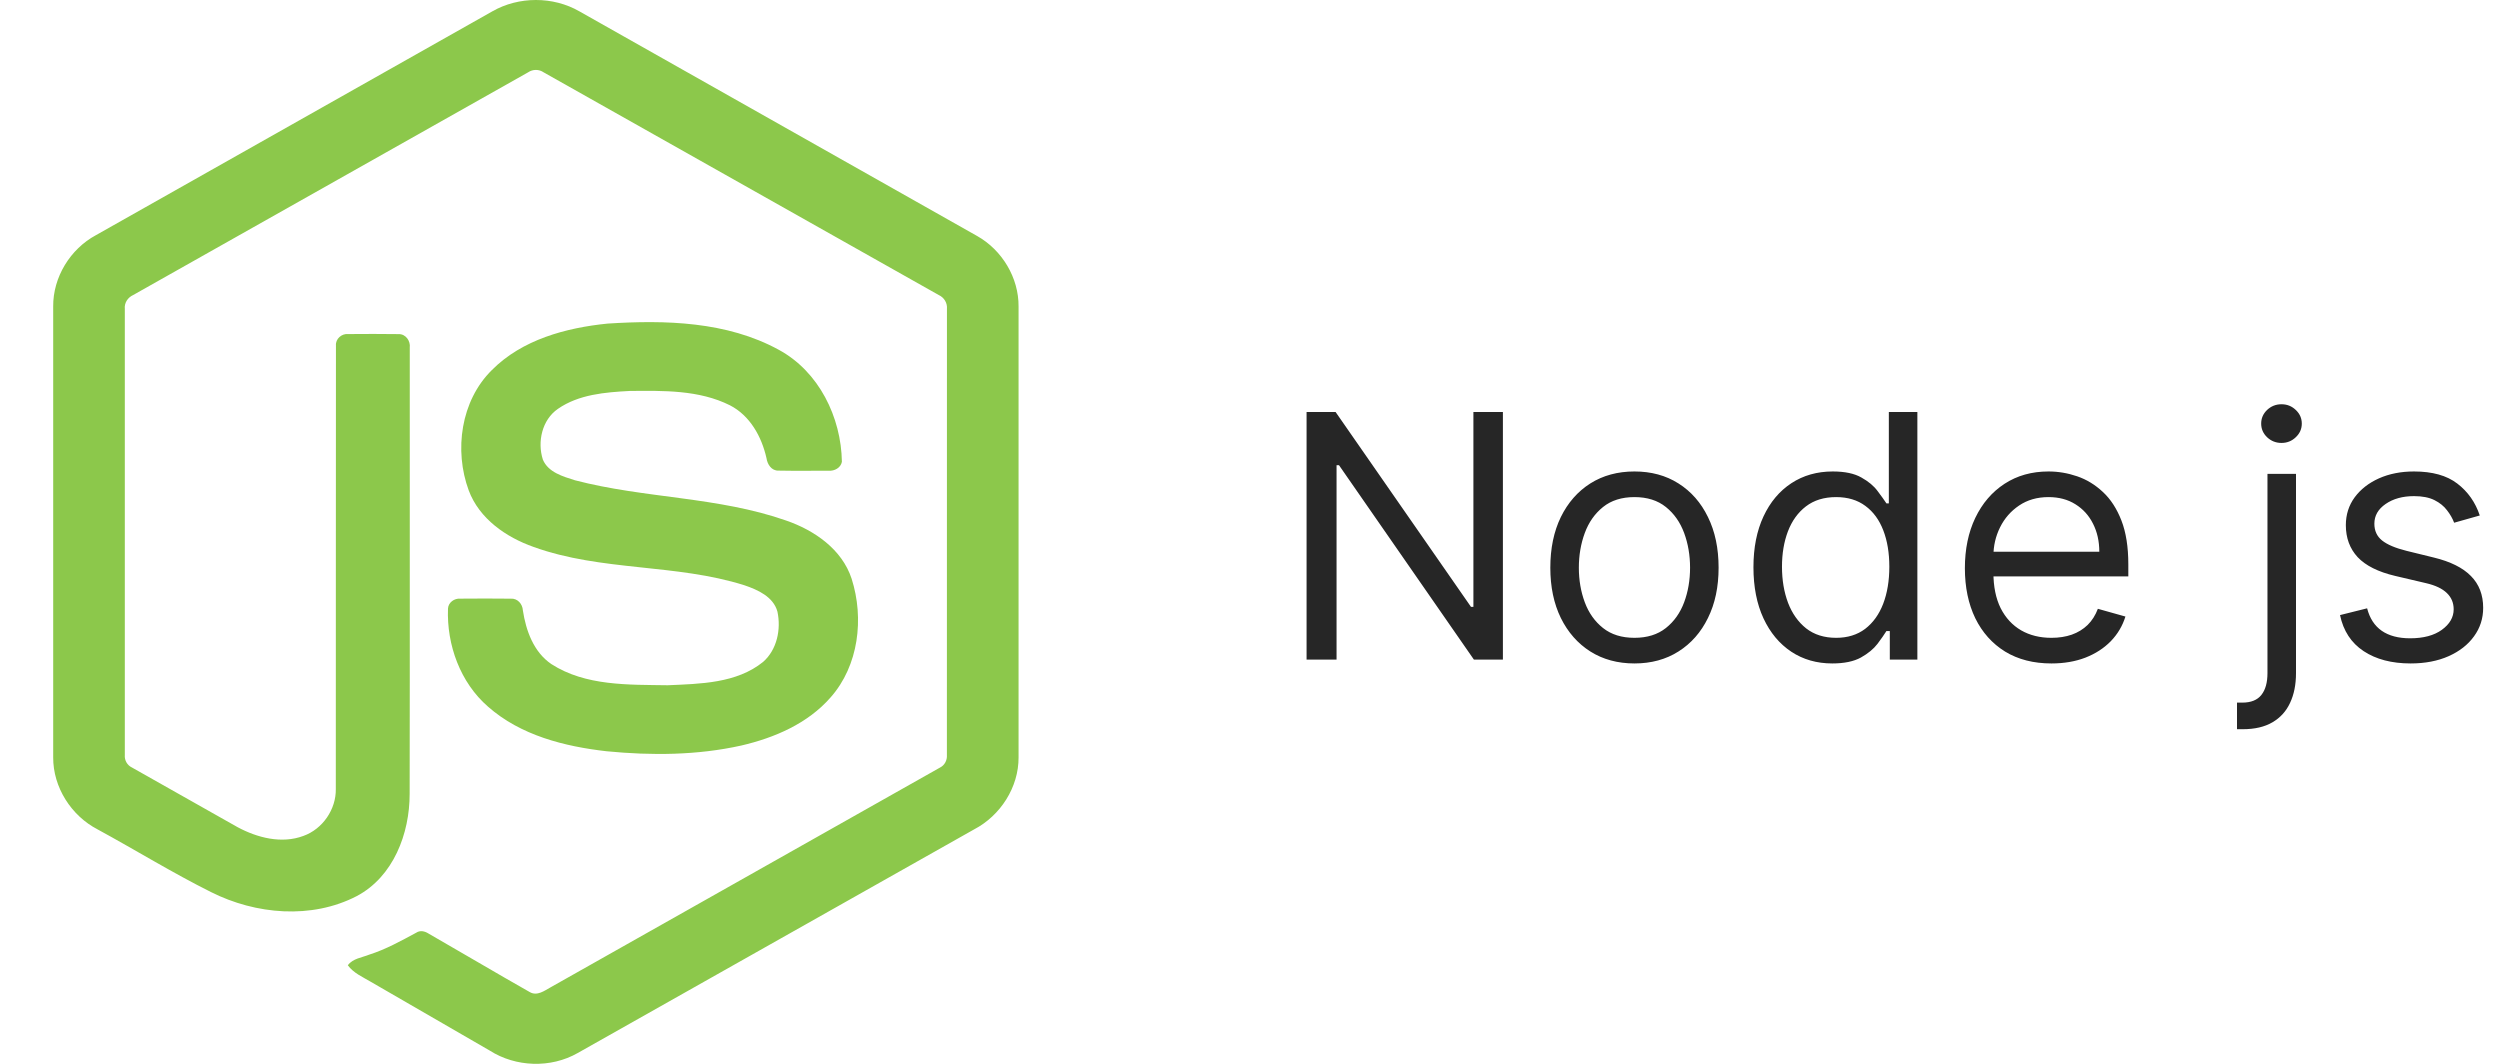 <svg xmlns="http://www.w3.org/2000/svg" width="235" height="100" viewBox="0 0 235 100" fill="none"><path d="M46.279 1.067C48.758 -0.352 51.988 -0.359 54.465 1.067C66.929 8.109 79.396 15.141 91.858 22.188C94.201 23.508 95.769 26.117 95.745 28.817V71.188C95.763 74.001 94.04 76.671 91.567 77.962C79.145 84.966 66.728 91.978 54.308 98.982C51.777 100.429 48.483 100.317 46.031 98.752C42.307 96.593 38.576 94.444 34.851 92.287C34.09 91.834 33.232 91.472 32.695 90.735C33.17 90.094 34.019 90.014 34.71 89.735C36.264 89.24 37.692 88.447 39.12 87.677C39.481 87.43 39.922 87.525 40.268 87.746C43.453 89.572 46.61 91.451 49.805 93.259C50.487 93.653 51.177 93.13 51.76 92.806C63.95 85.916 76.156 79.052 88.344 72.16C88.795 71.943 89.045 71.463 89.008 70.969C89.017 56.992 89.01 43.012 89.013 29.035C89.064 28.473 88.74 27.957 88.232 27.727C75.852 20.756 63.479 13.773 51.102 6.8C50.887 6.652 50.633 6.573 50.373 6.573C50.113 6.573 49.859 6.651 49.644 6.798C37.266 13.773 24.895 20.762 12.518 27.733C12.012 27.964 11.673 28.471 11.733 29.035C11.735 43.012 11.733 56.992 11.733 70.971C11.712 71.212 11.765 71.454 11.885 71.665C12.005 71.875 12.187 72.043 12.406 72.147C15.709 74.02 19.016 75.88 22.322 77.747C24.183 78.749 26.47 79.344 28.521 78.576C30.331 77.927 31.6 76.08 31.566 74.158C31.583 60.262 31.557 46.364 31.579 32.471C31.533 31.854 32.118 31.344 32.718 31.402C34.305 31.392 35.895 31.381 37.481 31.407C38.144 31.392 38.6 32.056 38.518 32.677C38.511 46.661 38.535 60.645 38.507 74.629C38.511 78.355 36.98 82.41 33.533 84.234C29.286 86.434 24.037 85.967 19.842 83.858C16.21 82.045 12.744 79.906 9.176 77.964C6.697 76.68 4.983 73.999 5 71.189V28.817C4.974 26.061 6.604 23.405 9.021 22.104C21.442 15.094 33.86 8.08 46.279 1.067Z" fill="#8CC84B"></path><path d="M57.114 30.417C62.531 30.069 68.33 30.211 73.205 32.88C76.979 34.925 79.072 39.217 79.138 43.41C79.033 43.975 78.442 44.287 77.902 44.248C76.33 44.246 74.758 44.27 73.186 44.238C72.519 44.263 72.132 43.648 72.048 43.059C71.597 41.053 70.503 39.066 68.614 38.098C65.716 36.647 62.355 36.72 59.194 36.75C56.886 36.873 54.405 37.072 52.45 38.429C50.949 39.457 50.493 41.532 51.029 43.203C51.534 44.403 52.919 44.79 54.052 45.147C60.581 46.855 67.499 46.685 73.902 48.932C76.553 49.848 79.147 51.629 80.054 54.404C81.241 58.125 80.721 62.572 78.074 65.558C75.928 68.016 72.801 69.354 69.683 70.08C65.535 71.005 61.23 71.029 57.018 70.618C53.056 70.167 48.934 69.126 45.876 66.427C43.261 64.156 41.984 60.619 42.111 57.204C42.141 56.628 42.715 56.226 43.268 56.273C44.851 56.26 46.433 56.256 48.016 56.275C48.648 56.23 49.117 56.776 49.149 57.372C49.441 59.284 50.16 61.29 51.827 62.423C55.043 64.498 59.08 64.356 62.763 64.414C65.815 64.279 69.24 64.238 71.73 62.221C73.044 61.071 73.433 59.146 73.078 57.49C72.694 56.093 71.231 55.441 69.975 55.015C63.531 52.977 56.536 53.716 50.153 51.411C47.562 50.495 45.057 48.764 44.061 46.102C42.672 42.335 43.309 37.675 46.233 34.789C49.085 31.918 53.201 30.813 57.114 30.417V30.417Z" fill="#8CC84B"></path><path d="M141.273 38.727V62H138.545L125.864 43.727H125.636V62H122.818V38.727H125.545L138.273 57.045H138.5V38.727H141.273ZM153.639 62.364C152.063 62.364 150.681 61.989 149.491 61.239C148.31 60.489 147.385 59.439 146.719 58.091C146.06 56.742 145.73 55.167 145.73 53.364C145.73 51.545 146.06 49.958 146.719 48.602C147.385 47.246 148.31 46.193 149.491 45.443C150.681 44.693 152.063 44.318 153.639 44.318C155.215 44.318 156.594 44.693 157.776 45.443C158.965 46.193 159.889 47.246 160.548 48.602C161.215 49.958 161.548 51.545 161.548 53.364C161.548 55.167 161.215 56.742 160.548 58.091C159.889 59.439 158.965 60.489 157.776 61.239C156.594 61.989 155.215 62.364 153.639 62.364ZM153.639 59.955C154.836 59.955 155.821 59.648 156.594 59.034C157.366 58.42 157.938 57.614 158.31 56.614C158.681 55.614 158.866 54.53 158.866 53.364C158.866 52.197 158.681 51.11 158.31 50.102C157.938 49.095 157.366 48.28 156.594 47.659C155.821 47.038 154.836 46.727 153.639 46.727C152.442 46.727 151.457 47.038 150.685 47.659C149.912 48.28 149.34 49.095 148.969 50.102C148.598 51.11 148.412 52.197 148.412 53.364C148.412 54.53 148.598 55.614 148.969 56.614C149.34 57.614 149.912 58.42 150.685 59.034C151.457 59.648 152.442 59.955 153.639 59.955ZM172.233 62.364C170.778 62.364 169.494 61.996 168.381 61.261C167.267 60.519 166.396 59.474 165.767 58.125C165.138 56.769 164.824 55.167 164.824 53.318C164.824 51.485 165.138 49.894 165.767 48.545C166.396 47.197 167.271 46.155 168.392 45.42C169.513 44.686 170.809 44.318 172.278 44.318C173.415 44.318 174.313 44.508 174.972 44.886C175.638 45.258 176.146 45.682 176.494 46.159C176.85 46.629 177.127 47.015 177.324 47.318H177.551V38.727H180.233V62H177.642V59.318H177.324C177.127 59.636 176.847 60.038 176.483 60.523C176.119 61 175.6 61.428 174.926 61.807C174.252 62.178 173.354 62.364 172.233 62.364ZM172.597 59.955C173.672 59.955 174.581 59.674 175.324 59.114C176.066 58.545 176.631 57.761 177.017 56.761C177.403 55.754 177.597 54.591 177.597 53.273C177.597 51.97 177.407 50.83 177.028 49.852C176.65 48.867 176.089 48.102 175.347 47.557C174.604 47.004 173.688 46.727 172.597 46.727C171.46 46.727 170.513 47.019 169.756 47.602C169.006 48.178 168.441 48.962 168.062 49.955C167.691 50.939 167.506 52.045 167.506 53.273C167.506 54.515 167.695 55.644 168.074 56.659C168.46 57.667 169.028 58.47 169.778 59.068C170.536 59.659 171.475 59.955 172.597 59.955ZM192.835 62.364C191.153 62.364 189.703 61.992 188.483 61.25C187.271 60.5 186.335 59.455 185.676 58.114C185.025 56.765 184.699 55.197 184.699 53.409C184.699 51.621 185.025 50.045 185.676 48.682C186.335 47.311 187.252 46.242 188.426 45.477C189.608 44.705 190.987 44.318 192.562 44.318C193.472 44.318 194.369 44.47 195.256 44.773C196.142 45.076 196.949 45.568 197.676 46.25C198.403 46.924 198.983 47.818 199.415 48.932C199.847 50.045 200.062 51.417 200.062 53.045V54.182H186.608V51.864H197.335C197.335 50.879 197.138 50 196.744 49.227C196.358 48.455 195.805 47.845 195.085 47.398C194.373 46.951 193.532 46.727 192.562 46.727C191.494 46.727 190.57 46.992 189.79 47.523C189.017 48.045 188.422 48.727 188.006 49.568C187.589 50.409 187.381 51.311 187.381 52.273V53.818C187.381 55.136 187.608 56.254 188.062 57.17C188.525 58.08 189.165 58.773 189.983 59.25C190.801 59.72 191.752 59.955 192.835 59.955C193.54 59.955 194.176 59.856 194.744 59.659C195.32 59.455 195.816 59.151 196.233 58.75C196.65 58.341 196.972 57.833 197.199 57.227L199.79 57.955C199.517 58.833 199.059 59.606 198.415 60.273C197.771 60.932 196.975 61.447 196.028 61.818C195.081 62.182 194.017 62.364 192.835 62.364ZM213.142 44.545H215.824V63.273C215.824 64.349 215.638 65.28 215.267 66.068C214.903 66.856 214.35 67.466 213.608 67.898C212.873 68.329 211.945 68.546 210.824 68.546C210.733 68.546 210.642 68.546 210.551 68.546C210.46 68.546 210.369 68.546 210.278 68.546V66.046C210.369 66.046 210.453 66.046 210.528 66.046C210.604 66.046 210.688 66.046 210.778 66.046C211.597 66.046 212.195 65.803 212.574 65.318C212.953 64.841 213.142 64.159 213.142 63.273V44.545ZM214.46 41.636C213.938 41.636 213.487 41.458 213.108 41.102C212.737 40.746 212.551 40.318 212.551 39.818C212.551 39.318 212.737 38.89 213.108 38.534C213.487 38.178 213.938 38 214.46 38C214.983 38 215.43 38.178 215.801 38.534C216.18 38.89 216.369 39.318 216.369 39.818C216.369 40.318 216.18 40.746 215.801 41.102C215.43 41.458 214.983 41.636 214.46 41.636ZM233.099 48.455L230.69 49.136C230.539 48.735 230.315 48.345 230.02 47.966C229.732 47.58 229.338 47.261 228.838 47.011C228.338 46.761 227.698 46.636 226.918 46.636C225.849 46.636 224.959 46.883 224.247 47.375C223.543 47.86 223.19 48.477 223.19 49.227C223.19 49.894 223.433 50.42 223.918 50.807C224.402 51.193 225.16 51.515 226.19 51.773L228.781 52.409C230.342 52.788 231.505 53.367 232.27 54.148C233.035 54.92 233.418 55.917 233.418 57.136C233.418 58.136 233.13 59.03 232.554 59.818C231.986 60.606 231.19 61.227 230.168 61.682C229.145 62.136 227.955 62.364 226.599 62.364C224.819 62.364 223.346 61.977 222.179 61.205C221.012 60.432 220.274 59.303 219.963 57.818L222.509 57.182C222.751 58.121 223.209 58.826 223.884 59.295C224.565 59.765 225.455 60 226.554 60C227.804 60 228.796 59.735 229.531 59.205C230.274 58.667 230.645 58.023 230.645 57.273C230.645 56.667 230.433 56.159 230.009 55.75C229.584 55.333 228.933 55.023 228.054 54.818L225.145 54.136C223.546 53.758 222.372 53.17 221.622 52.375C220.88 51.572 220.509 50.568 220.509 49.364C220.509 48.379 220.785 47.508 221.338 46.75C221.899 45.992 222.66 45.398 223.622 44.966C224.592 44.534 225.69 44.318 226.918 44.318C228.645 44.318 230.001 44.697 230.986 45.455C231.978 46.212 232.683 47.212 233.099 48.455Z" fill="black" fill-opacity="0.85"></path></svg>